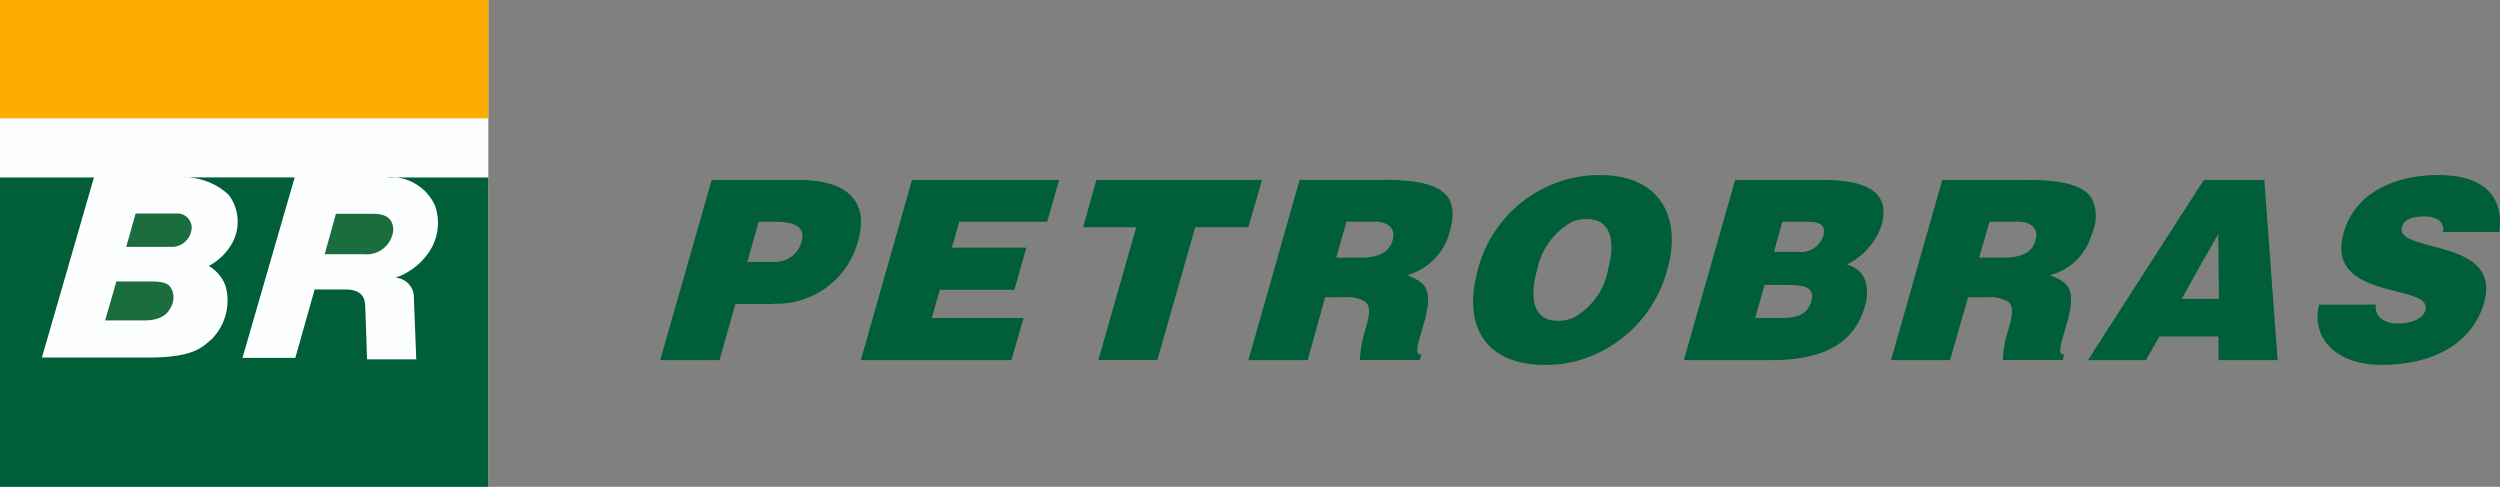 <?xml version="1.0" encoding="UTF-8"?>
<svg xmlns="http://www.w3.org/2000/svg" xmlns:xlink="http://www.w3.org/1999/xlink" width="122" height="23.755" viewBox="0 0 122 23.755">
  <rect x="0" y="0" width="122" height="23.755" fill="#808080" stroke="none"/>
  <defs>
    <clipPath id="clip-path">
      <rect id="Retângulo_1793" data-name="Retângulo 1793" width="122" height="23.756" fill="none"></rect>
    </clipPath>
  </defs>
  <g id="Petrobras" transform="translate(0 0)">
    <rect id="Retângulo_1791" data-name="Retângulo 1791" width="23.831" height="23.756" transform="translate(0 0)" fill="#fdfeff"></rect>
    <g id="Grupo_1290" data-name="Grupo 1290" transform="translate(0 0)">
      <g id="Grupo_1289" data-name="Grupo 1289" clip-path="url(#clip-path)">
        <path id="Caminho_2268" data-name="Caminho 2268" d="M8.015,12.782H10a.7.7,0,0,1,.752.67.979.979,0,0,1-1.071.958H7.556Z" transform="translate(-1.397 -2.363)" fill="#1c6d3e"></path>
        <path id="Caminho_2269" data-name="Caminho 2269" d="M19.984,12.8H21.86c.89,0,.925.6.925.777a1.3,1.3,0,0,1-1.434,1.193H19.439s.535-1.921.545-1.969" transform="translate(-3.594 -2.365)" fill="#1c6d3e"></path>
        <path id="Caminho_2270" data-name="Caminho 2270" d="M6.842,16.852H8.559c.841,0,.889.228,1.005.424a.983.983,0,0,1-.018.747c-.1.178-.27.728-1.345.728H6.293l.549-1.9" transform="translate(-1.163 -3.115)" fill="#1c6d3e"></path>
        <path id="Caminho_2271" data-name="Caminho 2271" d="M23.831,10.622v15.1H0v-15.1H4.585l-2.54,8.789h5.2c2.253,0,2.645-.527,3.1-.91a2.688,2.688,0,0,0,.664-2.579,1.873,1.873,0,0,0-.823-.981,2.794,2.794,0,0,0,1.164-1.149,2.179,2.179,0,0,0-.186-2.318,3.189,3.189,0,0,0-2.351-.853h5.568l-2.549,8.806h2.58l.943-3.338h1.474c1.071,0,.974.667,1,.954l.085,2.455h2.4s-.108-2.755-.117-2.957a.961.961,0,0,0-.9-1.027A3.22,3.22,0,0,0,21,14.163a2.539,2.539,0,0,0,.235-2.149,2.339,2.339,0,0,0-2.372-1.392Z" transform="translate(0 -1.963)" fill="#005e39"></path>
        <rect id="Retângulo_1792" data-name="Retângulo 1792" width="23.831" height="5.773" transform="translate(0 0)" fill="#fcab00"></rect>
        <path id="Caminho_2272" data-name="Caminho 2272" d="M58.887,19.564H51.534l2.5-8.793h7.18l-.585,2.04H56.341l-.364,1.265h3.637l-.584,2.056H55.392L55,17.508h4.476Z" transform="translate(-9.527 -1.991)" fill="#005e39"></path>
        <path id="Caminho_2273" data-name="Caminho 2273" d="M46.277,10.772H42.039l-2.515,8.793h2.895l.774-2.736h1.455c.158,0,.316,0,.474-.015a4.107,4.107,0,0,0,4.064-3.084c.506-1.8-.379-2.957-2.909-2.957m.158,2.973a1.335,1.335,0,0,1-1.313,1.028H43.778l.553-1.961h.822c.617,0,1.5.111,1.281.933" transform="translate(-7.307 -1.991)" fill="#005e39"></path>
        <path id="Caminho_2274" data-name="Caminho 2274" d="M65.491,10.771l-.648,2.308h2.593l-1.85,6.484h2.878l1.85-6.484h2.594l.332-1.154.333-1.154Z" transform="translate(-11.987 -1.991)" fill="#005e39"></path>
        <path id="Caminho_2275" data-name="Caminho 2275" d="M81.379,10.771H77.235l-2.167,7.638-.332,1.155h2.894l.854-3.067h.87a1.84,1.84,0,0,1,1.059.2c.3.223.254.633.048,1.329-.016.064-.032.11-.048.159a6.08,6.08,0,0,0-.237,1.375H83.1l.079-.269c-.348,0-.205-.38.126-1.534.506-1.771,0-1.992-.823-2.34a2.962,2.962,0,0,0,2.089-2.15c.474-1.708-.254-2.5-3.2-2.5m.4,2.958c-.159.553-.618.791-1.361.837H79.022l.506-1.755h1.345c.664,0,1.075.3.9.918" transform="translate(-13.816 -1.991)" fill="#005e39"></path>
        <path id="Caminho_2276" data-name="Caminho 2276" d="M94.351,10.48a6.1,6.1,0,0,0-1.313.143,6.173,6.173,0,0,0-4.6,4.412c-.839,3,.521,4.712,3.273,4.712a6.078,6.078,0,0,0,1.329-.143,6.285,6.285,0,0,0,4.634-4.538c.664-2.325-.174-4.587-3.321-4.587m.426,4.587a3.345,3.345,0,0,1-1.74,2.4,2.087,2.087,0,0,1-.712.127c-1.376,0-1.329-1.408-1-2.53a3.425,3.425,0,0,1,1.708-2.309,1.846,1.846,0,0,1,.68-.126c1.281-.032,1.409,1.233,1.06,2.436" transform="translate(-16.303 -1.937)" fill="#005e39"></path>
        <path id="Caminho_2277" data-name="Caminho 2277" d="M107.532,10.771H103.31l-2.5,8.793h4.3c.19,0,.378,0,.569-.016,1.993-.11,3.463-.822,3.969-2.624.269-.966,0-1.788-.885-2.026a3.341,3.341,0,0,0,1.692-1.912c.491-1.757-.949-2.215-2.926-2.215m-.506,5.93c-.174.633-.695.791-1.343.807h-1.391l.458-1.613h.933c.9,0,1.566.048,1.343.806m.586-3.179a1.156,1.156,0,0,1-1.218.761h-1.186l.412-1.471h1.012c.617,0,1.17.015.981.711" transform="translate(-18.636 -1.991)" fill="#005e39"></path>
        <path id="Caminho_2278" data-name="Caminho 2278" d="M125.178,21.228,125,21.5h.174Z" transform="translate(-23.109 -3.924)" fill="#005e39"></path>
        <path id="Caminho_2279" data-name="Caminho 2279" d="M123,11.673c-.379-.617-1.345-.9-3.131-.9h-4.16l-2.5,8.793h2.878l.885-3.067h.87a1.845,1.845,0,0,1,1.06.2c.3.223.254.633.047,1.329-.015.064-.031.11-.047.159a5.189,5.189,0,0,0-.237,1.375h2.926l.062-.269c-.331,0-.189-.38.143-1.534.5-1.771,0-1.992-.823-2.34A2.87,2.87,0,0,0,123,13.443a.806.806,0,0,0,.064-.173,1.95,1.95,0,0,0-.064-1.6m-2.736,2.056c-.157.553-.616.791-1.36.837H117.51l.506-1.755h1.344c.664,0,1.074.3.9.918" transform="translate(-20.928 -1.991)" fill="#005e39"></path>
        <path id="Caminho_2280" data-name="Caminho 2280" d="M147.613,13.263c.223-1.534-.536-2.783-2.972-2.783-2.214,0-4.1.933-4.619,2.815-.964,3.353,4.366,2.436,3.986,3.781-.112.411-.664.648-1.376.648a1.307,1.307,0,0,1-.759-.222.724.724,0,0,1-.285-.7h-2.767c-.381,1.581.742,2.941,3.067,2.941,2.42,0,4.412-1,4.982-3.036.917-3.195-4.381-2.388-4-3.7.078-.315.412-.506,1.059-.506a1.327,1.327,0,0,1,.7.159.55.55,0,0,1,.236.6Z" transform="translate(-25.649 -1.937)" fill="#005e39"></path>
        <path id="Caminho_2281" data-name="Caminho 2281" d="M134.295,19.565l-.648-8.793H130.7l-.189.285-5.3,8.239v.269h2.657l.664-1.155h2.877v1.155Zm-4.681-2.989.9-1.613.885-1.55.032,3.163Z" transform="translate(-23.148 -1.991)" fill="#005e39"></path>
      </g>
    </g>
  </g>
</svg>
